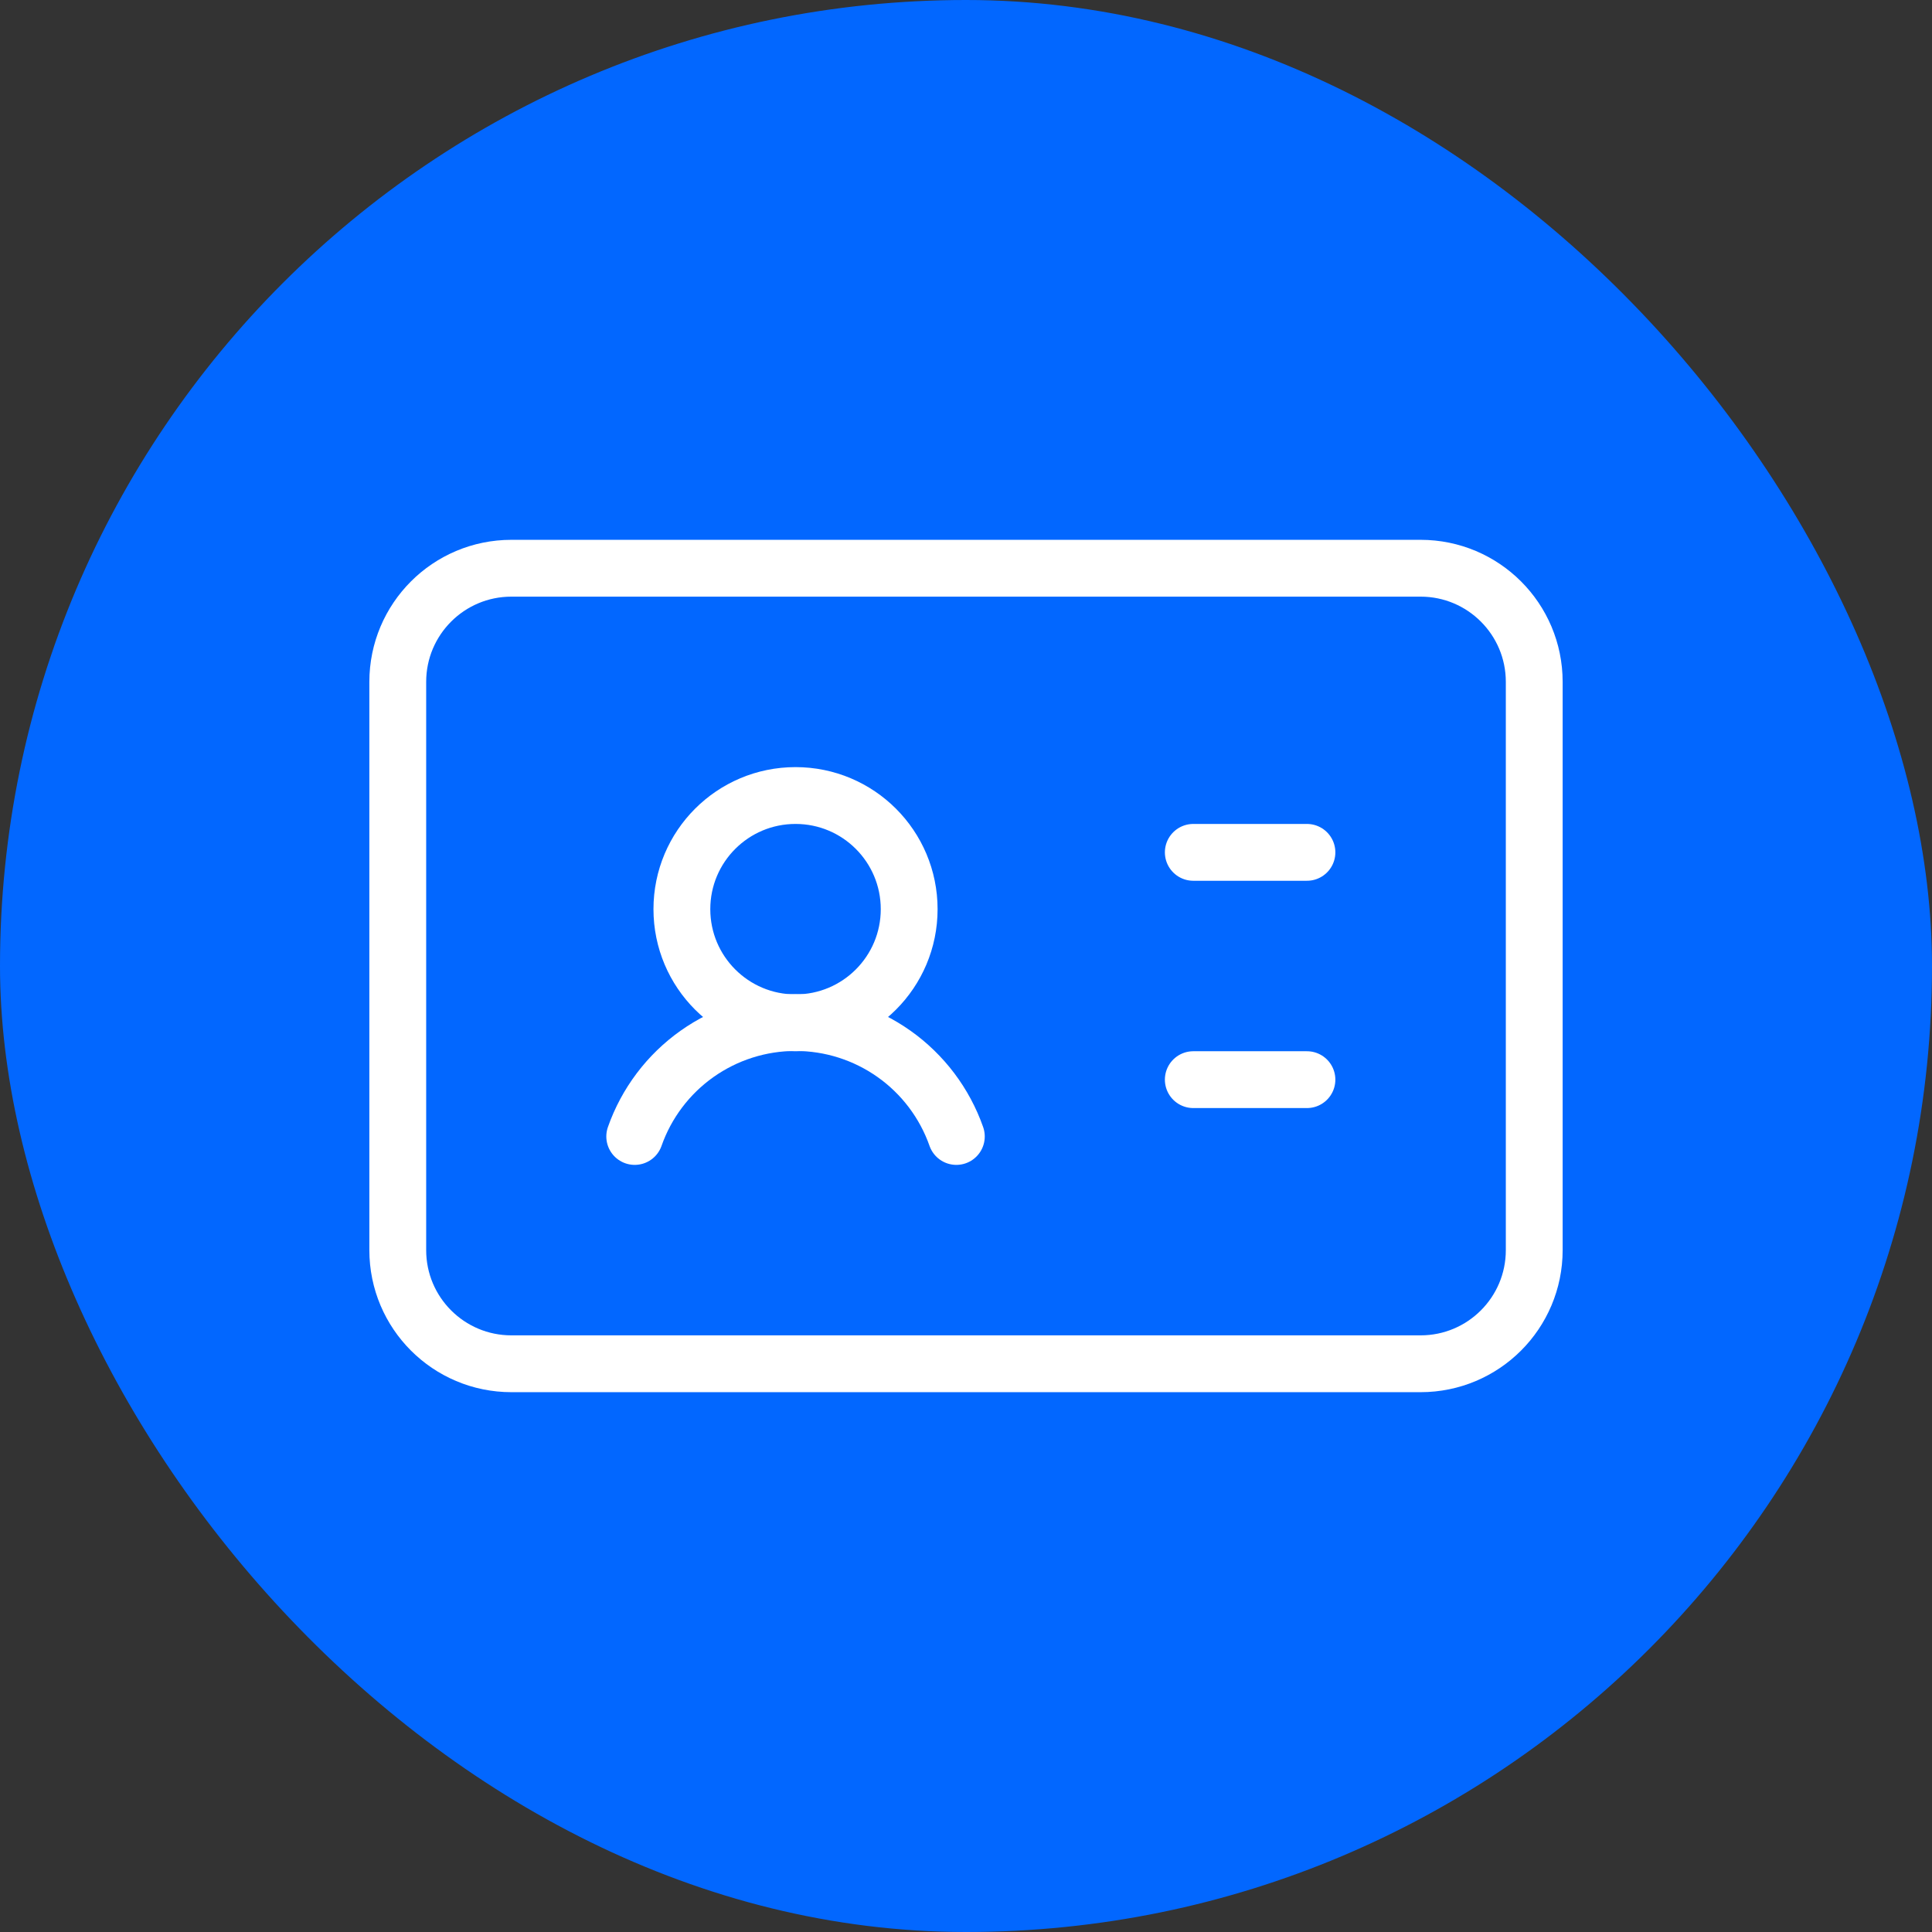 <svg width="34" height="34" viewBox="0 0 34 34" fill="none" xmlns="http://www.w3.org/2000/svg">
<rect x="0" y="0" width="34" height="34" fill="#333333" stroke="none"/>
<rect width="34" height="34" rx="17" fill="#0267FF"/>
<path d="M21 15H23" stroke="white" stroke-linecap="round" stroke-linejoin="round"/>
<path d="M21 19H23" stroke="white" stroke-linecap="round" stroke-linejoin="round"/>
<path d="M11.17 20C11.376 19.414 11.759 18.906 12.266 18.547C12.773 18.188 13.379 17.995 14 17.995C14.621 17.995 15.227 18.188 15.734 18.547C16.241 18.906 16.624 19.414 16.83 20" stroke="white" stroke-linecap="round" stroke-linejoin="round"/>
<path d="M14 18C15.105 18 16 17.105 16 16C16 14.895 15.105 14 14 14C12.895 14 12 14.895 12 16C12 17.105 12.895 18 14 18Z" stroke="white" stroke-linecap="round" stroke-linejoin="round"/>
<path d="M25 10H9C7.895 10 7 10.895 7 12V22C7 23.105 7.895 24 9 24H25C26.105 24 27 23.105 27 22V12C27 10.895 26.105 10 25 10Z" stroke="white" stroke-linecap="round" stroke-linejoin="round"/>
</svg>
